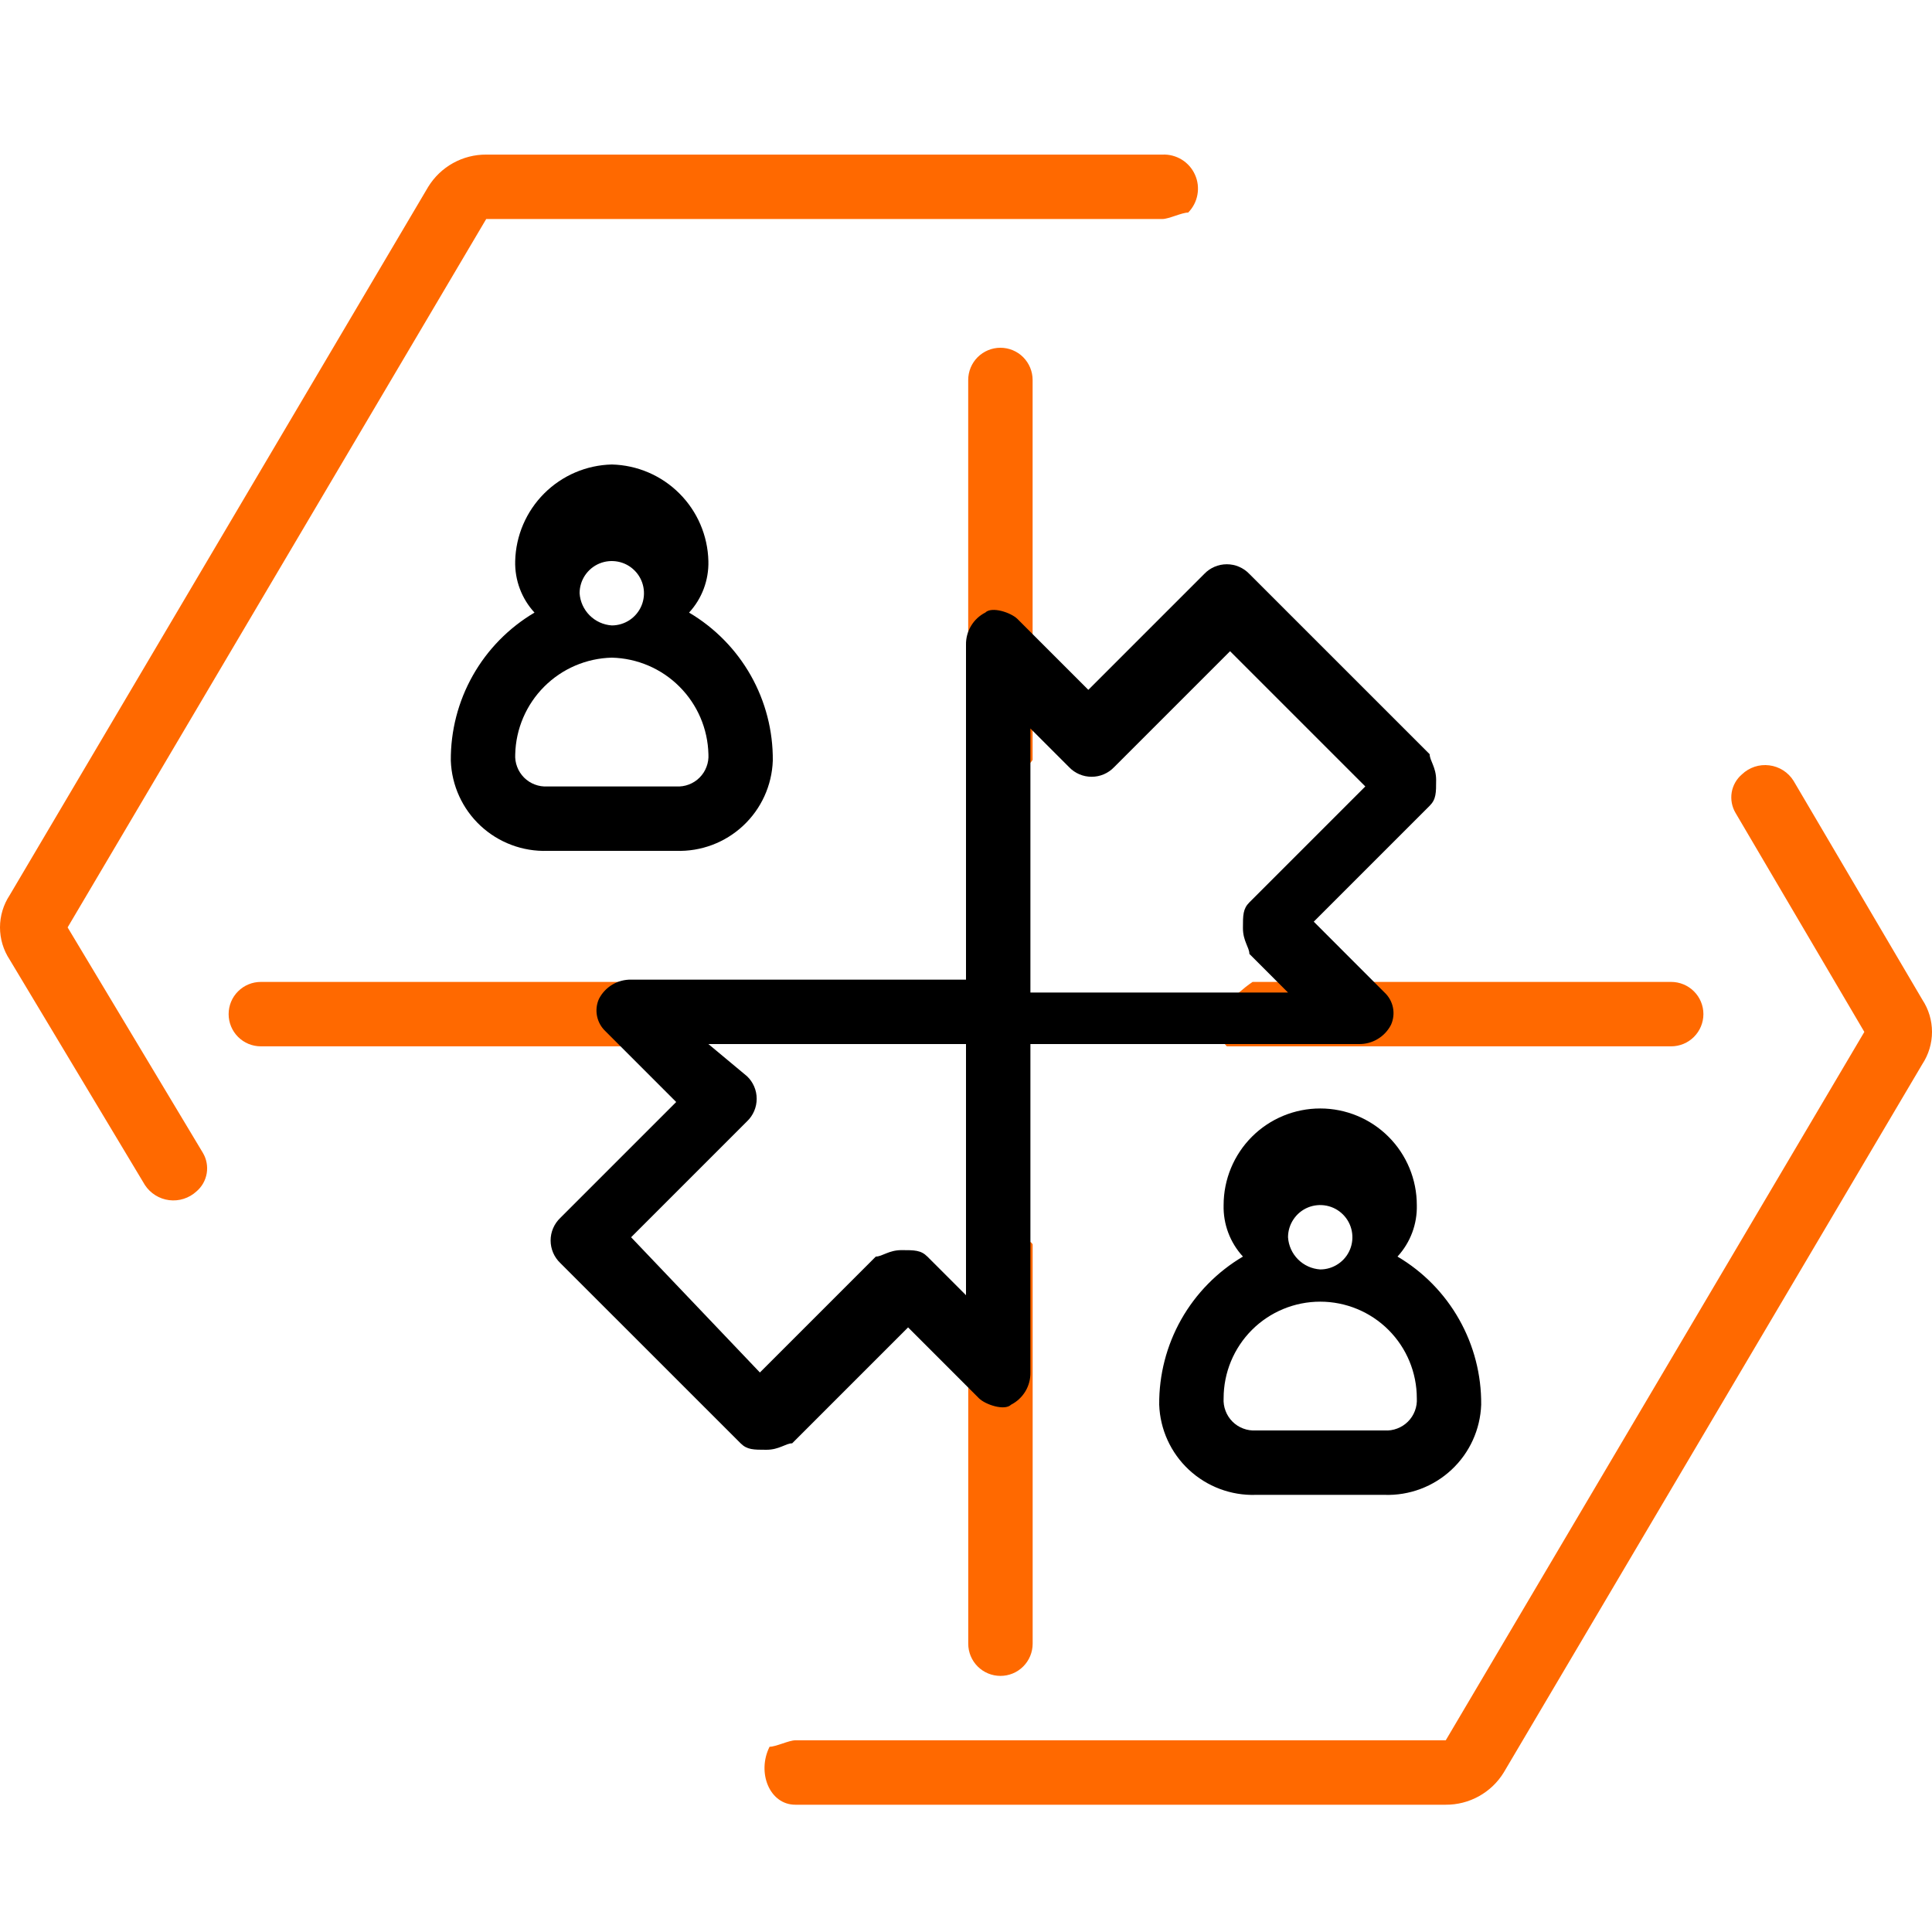 <?xml version="1.0" encoding="UTF-8"?>
<svg xmlns="http://www.w3.org/2000/svg" width="50" height="50" viewBox="0 0 50 50" fill="none">
  <g clip-path="url(#clip0_1_129)">
    <path d="M18.25 25.412H6.75C6.529 25.412 6.317 25.5 6.161 25.656C6.004 25.812 5.917 26.024 5.917 26.245C5.917 26.466 6.004 26.678 6.161 26.835C6.317 26.991 6.529 27.079 6.75 27.079H17.75C18.163 26.706 18.61 26.371 19.083 26.079C18.767 25.909 18.484 25.683 18.25 25.412Z" fill="#FF6900"></path>
    <path d="M43.25 25.412H32.417C31.917 25.745 31.584 26.245 30.917 26.412C31.233 26.581 31.516 26.807 31.75 27.079H43.25C43.471 27.079 43.683 26.991 43.839 26.835C43.996 26.678 44.084 26.466 44.084 26.245C44.084 26.024 43.996 25.812 43.839 25.656C43.683 25.5 43.471 25.412 43.25 25.412Z" fill="#FF6900"></path>
    <path d="M25.891 19.834C26.058 19.334 26.391 20.167 26.724 19.667V9.834C26.724 9.613 26.636 9.401 26.48 9.244C26.324 9.088 26.112 9 25.891 9C25.67 9 25.458 9.088 25.301 9.244C25.145 9.401 25.057 9.613 25.057 9.834V19.667C25.391 20.001 25.558 19.168 25.891 19.834Z" fill="#FF6900"></path>
    <path d="M25.058 33.039V42.539C25.058 42.76 25.146 42.972 25.302 43.128C25.459 43.285 25.671 43.372 25.892 43.372C26.113 43.372 26.325 43.285 26.481 43.128C26.637 42.972 26.725 42.76 26.725 42.539V32.206C26.558 31.873 26.058 32.873 25.892 32.539C25.558 33.206 25.391 32.539 25.058 33.039Z" fill="#FF6900"></path>
    <path d="M49.75 27.539C49.913 27.291 50 27.002 50 26.705C50 26.409 49.913 26.119 49.75 25.872L46.416 20.206C46.348 20.097 46.256 20.005 46.148 19.936C46.039 19.867 45.917 19.823 45.789 19.807C45.661 19.791 45.532 19.803 45.41 19.843C45.288 19.884 45.176 19.95 45.083 20.039C44.941 20.159 44.847 20.325 44.816 20.508C44.786 20.691 44.821 20.879 44.916 21.039L48.249 26.706L37.416 45.039H20.583C20.416 45.039 20.083 45.206 19.916 45.206C19.583 45.873 19.916 46.706 20.583 46.706H37.416C37.717 46.708 38.012 46.632 38.275 46.486C38.538 46.34 38.759 46.129 38.916 45.873L49.75 27.539Z" fill="#FF6900"></path>
    <path d="M30.083 4.001H12.583C12.283 3.999 11.987 4.075 11.724 4.221C11.461 4.367 11.241 4.578 11.083 4.834L0.25 23.168C0.087 23.415 0 23.705 0 24.001C0 24.298 0.087 24.587 0.25 24.835L3.75 30.668C3.82 30.775 3.912 30.865 4.021 30.933C4.129 31.001 4.251 31.044 4.378 31.06C4.505 31.076 4.634 31.064 4.755 31.025C4.877 30.986 4.989 30.921 5.083 30.835C5.225 30.715 5.319 30.549 5.35 30.365C5.38 30.182 5.345 29.994 5.25 29.835L1.75 24.001L12.583 5.668H30.083C30.25 5.668 30.583 5.501 30.75 5.501C30.874 5.375 30.958 5.214 30.989 5.04C31.021 4.865 31 4.686 30.927 4.524C30.856 4.362 30.736 4.225 30.586 4.132C30.435 4.039 30.26 3.993 30.083 4.001Z" fill="#FF6900"></path>
    <path d="M17.5 22.02C18.141 22.041 18.764 21.807 19.232 21.37C19.701 20.933 19.977 20.327 20 19.687C20.007 18.914 19.81 18.153 19.43 17.48C19.049 16.808 18.499 16.247 17.833 15.854C18.167 15.492 18.346 15.013 18.333 14.521C18.317 13.863 18.049 13.236 17.583 12.771C17.118 12.305 16.491 12.037 15.833 12.021C15.175 12.037 14.549 12.305 14.083 12.771C13.618 13.236 13.349 13.863 13.333 14.521C13.32 15.013 13.499 15.492 13.833 15.854C13.168 16.247 12.617 16.808 12.237 17.481C11.857 18.153 11.661 18.914 11.667 19.687C11.69 20.327 11.966 20.933 12.435 21.37C12.904 21.807 13.527 22.041 14.167 22.02H17.5ZM15 15.353C15 15.188 15.049 15.027 15.14 14.89C15.232 14.753 15.362 14.646 15.514 14.583C15.667 14.52 15.834 14.504 15.996 14.536C16.157 14.568 16.306 14.647 16.422 14.764C16.539 14.88 16.618 15.029 16.65 15.19C16.682 15.352 16.666 15.519 16.603 15.672C16.54 15.824 16.433 15.954 16.296 16.046C16.159 16.137 15.998 16.186 15.833 16.186C15.617 16.172 15.413 16.079 15.26 15.926C15.107 15.773 15.014 15.569 15 15.353ZM13.334 19.52C13.35 18.862 13.619 18.235 14.084 17.77C14.55 17.304 15.176 17.036 15.834 17.02C16.492 17.036 17.119 17.304 17.584 17.77C18.05 18.235 18.318 18.862 18.334 19.52C18.341 19.631 18.324 19.742 18.284 19.846C18.245 19.951 18.184 20.045 18.105 20.124C18.026 20.203 17.932 20.264 17.828 20.303C17.724 20.343 17.612 20.36 17.501 20.353H14.167C14.056 20.36 13.945 20.343 13.841 20.303C13.736 20.264 13.642 20.203 13.563 20.124C13.485 20.045 13.423 19.951 13.384 19.846C13.344 19.742 13.327 19.631 13.334 19.52Z" fill="black"></path>
    <path d="M36.167 32.52C36.501 32.157 36.68 31.679 36.667 31.187C36.667 30.524 36.404 29.888 35.935 29.419C35.466 28.95 34.83 28.687 34.167 28.687C33.504 28.687 32.868 28.95 32.399 29.419C31.931 29.888 31.667 30.524 31.667 31.187C31.654 31.679 31.833 32.157 32.167 32.52C31.502 32.913 30.951 33.474 30.57 34.147C30.19 34.82 29.994 35.581 30 36.354C30.023 36.994 30.299 37.6 30.768 38.037C31.237 38.474 31.86 38.708 32.5 38.687H35.833C36.474 38.708 37.097 38.474 37.565 38.037C38.034 37.6 38.31 36.994 38.333 36.354C38.34 35.581 38.143 34.82 37.763 34.147C37.383 33.474 36.833 32.913 36.167 32.52ZM33.334 32.02C33.334 31.855 33.383 31.694 33.475 31.557C33.566 31.42 33.696 31.313 33.848 31.25C34.001 31.187 34.168 31.171 34.33 31.203C34.491 31.235 34.64 31.314 34.756 31.431C34.873 31.547 34.952 31.696 34.984 31.857C35.016 32.019 35 32.186 34.937 32.339C34.874 32.491 34.767 32.621 34.63 32.712C34.493 32.804 34.332 32.853 34.167 32.853C33.951 32.839 33.747 32.747 33.593 32.593C33.44 32.44 33.348 32.236 33.334 32.02ZM35.834 37.02H32.5C32.389 37.026 32.278 37.01 32.174 36.97C32.069 36.931 31.975 36.87 31.896 36.791C31.817 36.712 31.756 36.617 31.717 36.513C31.677 36.409 31.66 36.298 31.667 36.187C31.667 35.524 31.931 34.888 32.399 34.419C32.868 33.95 33.504 33.687 34.167 33.687C34.83 33.687 35.466 33.95 35.935 34.419C36.404 34.888 36.667 35.524 36.667 36.187C36.674 36.298 36.657 36.409 36.617 36.514C36.578 36.618 36.517 36.712 36.438 36.791C36.359 36.87 36.264 36.931 36.16 36.97C36.056 37.01 35.945 37.027 35.834 37.02Z" fill="black"></path>
    <path d="M35.167 27.02C35.339 27.023 35.508 26.978 35.655 26.889C35.803 26.801 35.922 26.673 36 26.52C36.062 26.381 36.08 26.226 36.05 26.077C36.02 25.927 35.944 25.791 35.833 25.687L34 23.853L37 20.853C37.167 20.686 37.167 20.52 37.167 20.186C37.167 19.852 37 19.686 37 19.519L32.333 14.853C32.258 14.774 32.167 14.711 32.067 14.668C31.967 14.625 31.859 14.603 31.75 14.603C31.641 14.603 31.533 14.625 31.432 14.668C31.332 14.711 31.241 14.774 31.166 14.853L28.166 17.853L26.333 16.02C26.166 15.853 25.666 15.687 25.5 15.853C25.347 15.931 25.219 16.05 25.131 16.198C25.042 16.345 24.997 16.514 25 16.686V25.353H16.333C16.162 25.35 15.992 25.395 15.845 25.483C15.698 25.572 15.578 25.7 15.5 25.853C15.438 25.992 15.421 26.147 15.451 26.296C15.481 26.445 15.556 26.581 15.667 26.686L17.5 28.52L14.5 31.52C14.421 31.595 14.358 31.686 14.315 31.786C14.272 31.886 14.25 31.994 14.25 32.103C14.25 32.212 14.272 32.32 14.315 32.421C14.358 32.521 14.421 32.612 14.5 32.687L19.167 37.353C19.334 37.52 19.5 37.52 19.834 37.52C20.168 37.52 20.334 37.353 20.501 37.353L23.501 34.353L25.334 36.186C25.501 36.353 26.001 36.519 26.167 36.353C26.32 36.275 26.448 36.155 26.537 36.008C26.625 35.861 26.67 35.692 26.667 35.52V27.02H35.167ZM26.667 18.853L27.667 19.853C27.742 19.932 27.833 19.995 27.933 20.038C28.034 20.081 28.142 20.103 28.251 20.103C28.36 20.103 28.468 20.081 28.568 20.038C28.668 19.995 28.759 19.932 28.834 19.853L31.834 16.853L35.334 20.353L32.334 23.353C32.167 23.52 32.167 23.686 32.167 24.02C32.167 24.354 32.334 24.52 32.334 24.687L33.334 25.687H26.667V18.853ZM25 33.52L24 32.52C23.833 32.353 23.667 32.353 23.333 32.353C22.999 32.353 22.833 32.52 22.666 32.52L19.666 35.52L16.333 32.02L19.333 29.02C19.412 28.945 19.475 28.854 19.518 28.754C19.561 28.653 19.583 28.546 19.583 28.436C19.583 28.327 19.561 28.219 19.518 28.119C19.475 28.019 19.412 27.928 19.333 27.853L18.333 27.02H25V33.52Z" fill="black"></path>
  </g>
  <defs>
    <clipPath id="clip0_1_129">
      <rect width="50" height="50" fill="white"></rect>
    </clipPath>
  </defs>
</svg>
